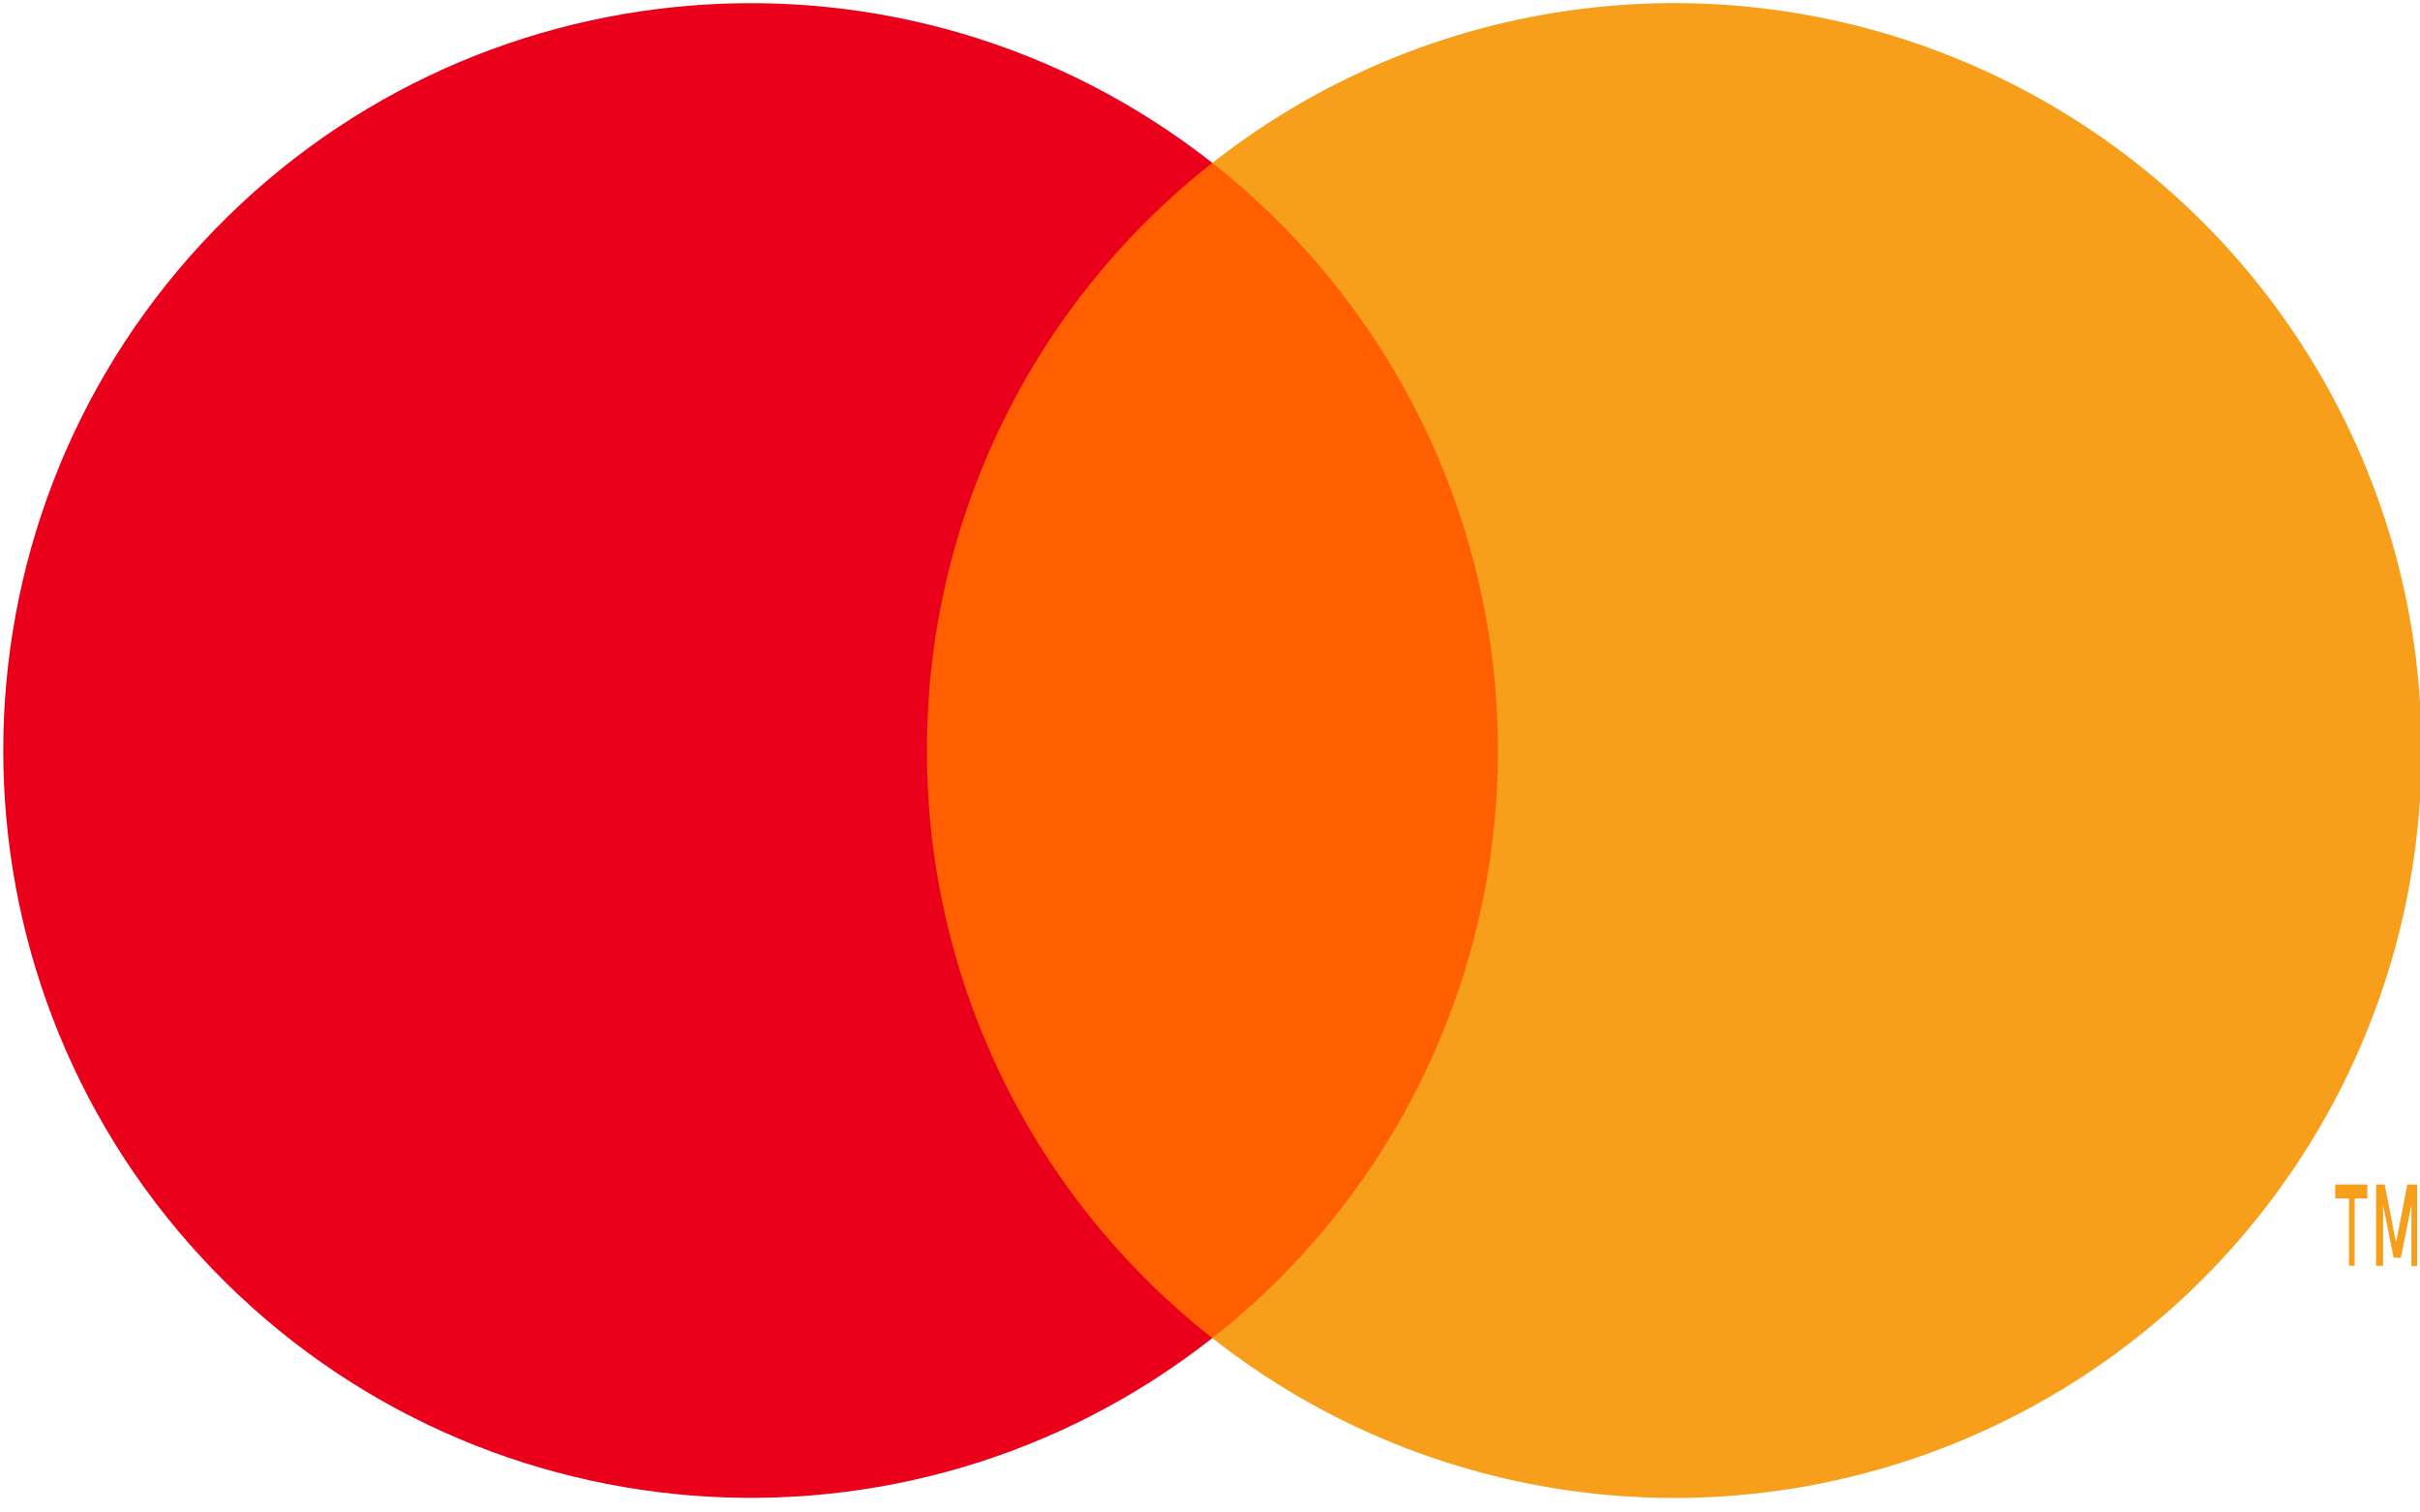 <svg width="32" height="20" viewBox="0 0 32 20" fill="none" xmlns="http://www.w3.org/2000/svg">
<g clip-path="url(#clip0_2792_11561)">
<path d="M20.355 2.154H11.708V17.694H20.355V2.154Z" fill="#FF5F00"/>
<path d="M12.257 9.926C12.253 6.893 13.645 4.027 16.031 2.154C11.979 -1.03 6.161 -0.566 2.665 3.22C-0.831 7.006 -0.831 12.843 2.665 16.629C6.161 20.415 11.979 20.878 16.031 17.694C13.646 15.822 12.254 12.957 12.257 9.926Z" fill="#EB001B"/>
<path d="M32.021 9.926C32.021 13.709 29.86 17.161 26.457 18.814C23.054 20.468 19.005 20.033 16.031 17.694C18.415 15.821 19.807 12.956 19.807 9.924C19.807 6.892 18.415 4.028 16.031 2.155C19.005 -0.184 23.054 -0.619 26.457 1.035C29.86 2.688 32.021 6.139 32.021 9.923V9.926ZM31.136 16.738V15.847H31.304V15.663H30.879V15.847H31.061V16.738H31.136ZM31.962 16.738V15.663H31.833L31.683 16.431L31.533 15.663H31.419V16.738H31.512V15.932L31.651 16.631H31.747L31.887 15.932V16.746L31.962 16.738Z" fill="#F79E1B"/>
</g>
<defs>
<clipPath id="clip0_2792_11561">
<rect width="32" height="20" fill="white"/>
</clipPath>
</defs>
</svg>
